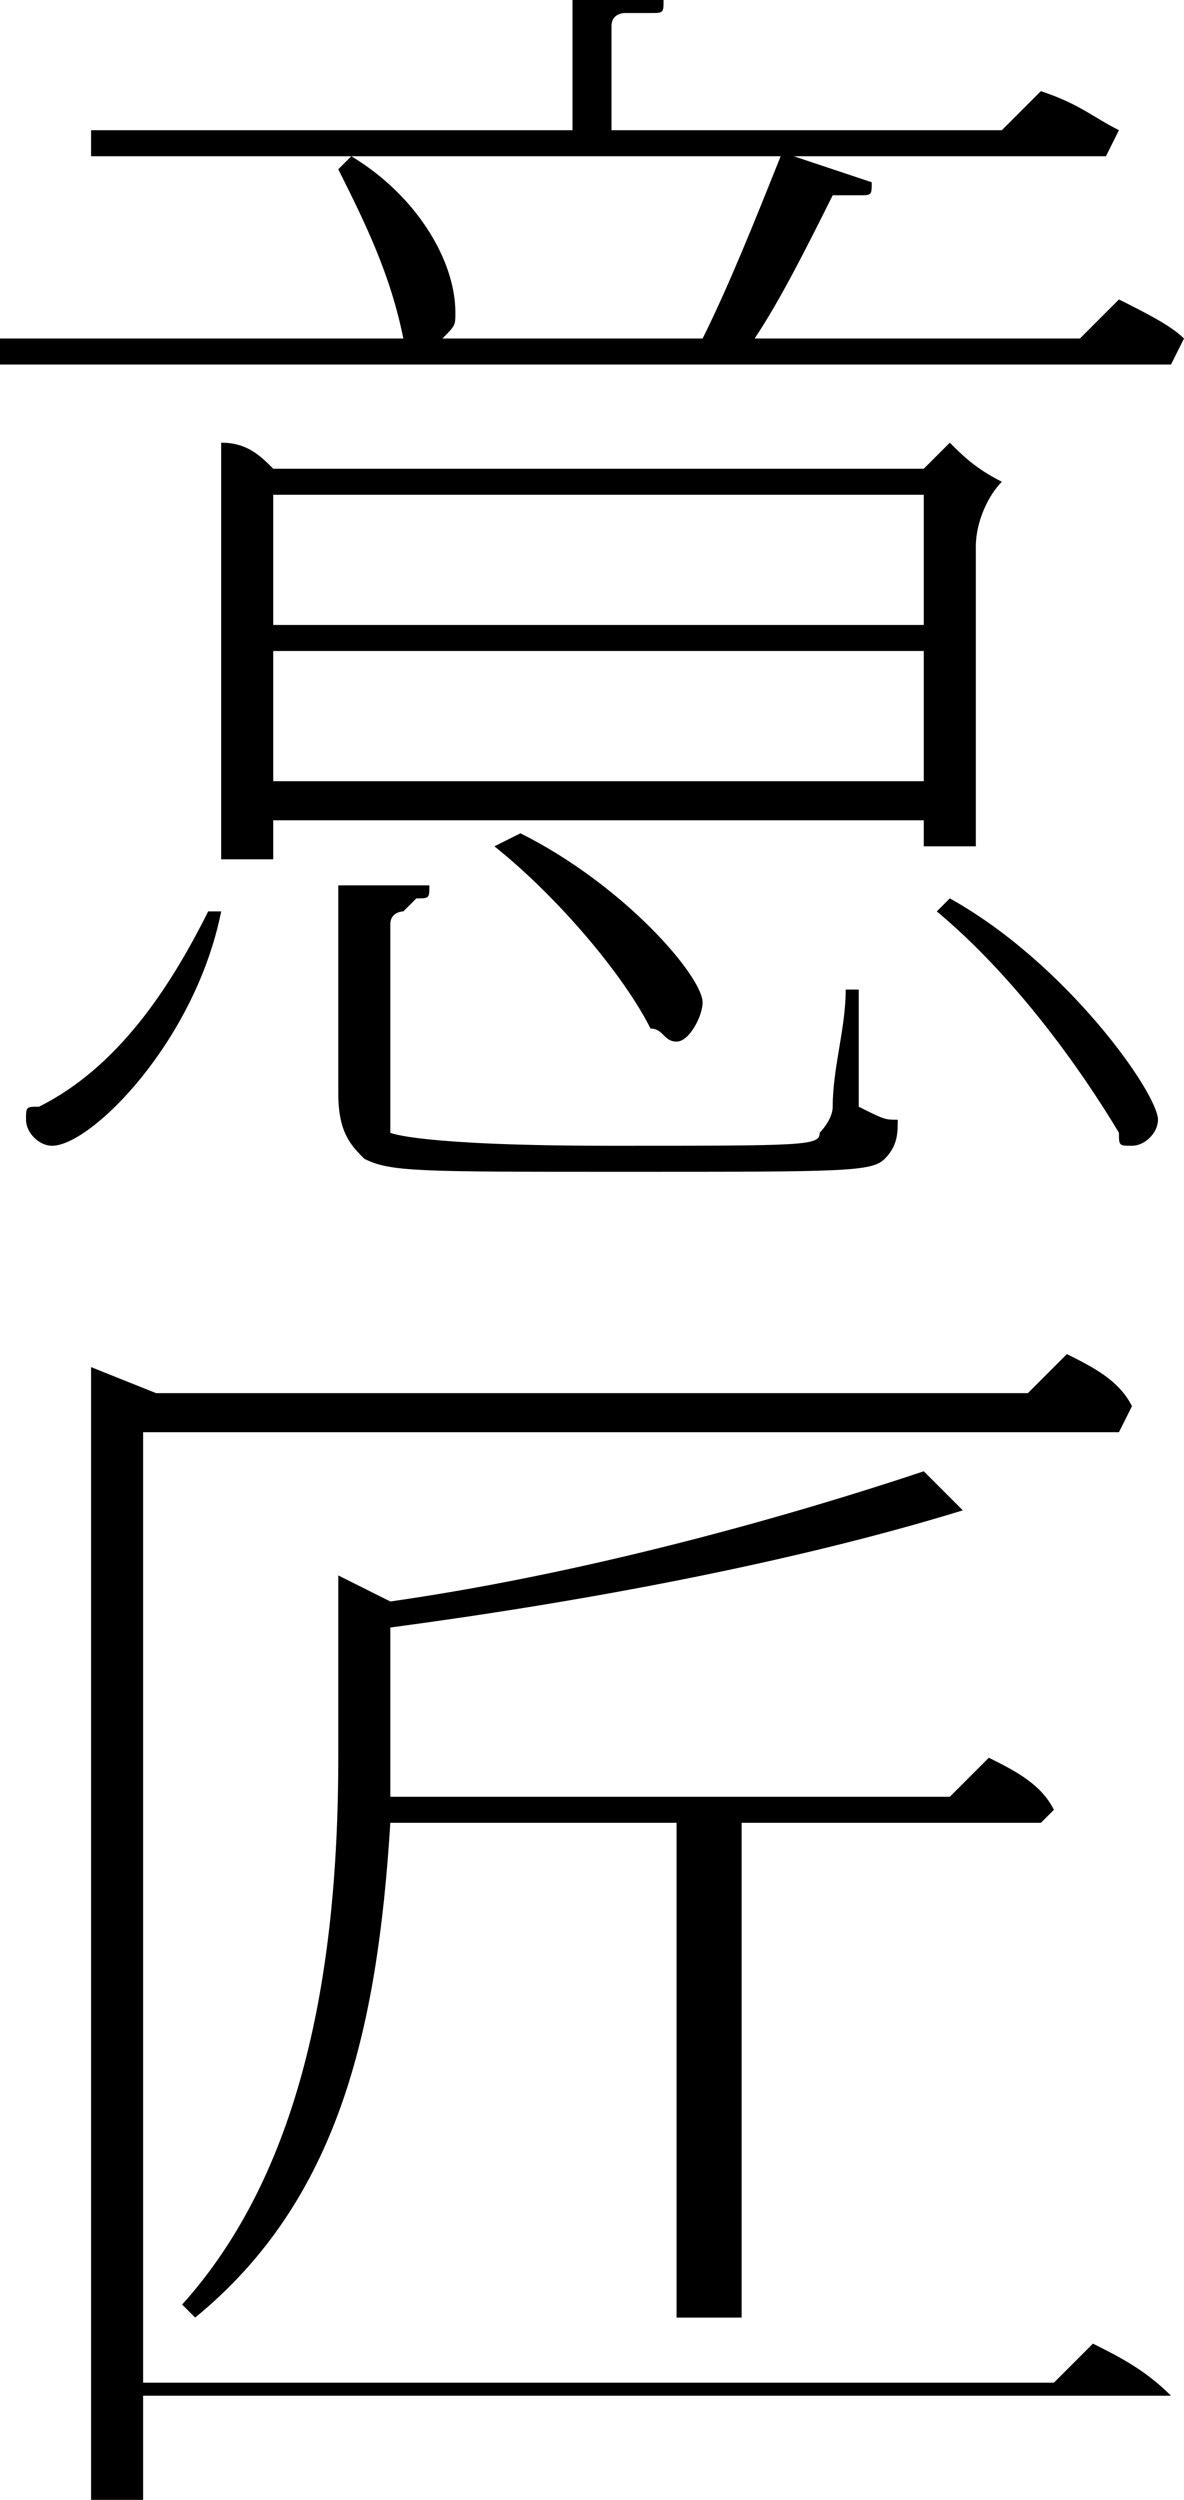 <?xml version="1.0" encoding="utf-8"?>
<!-- Generator: Adobe Illustrator 24.0.1, SVG Export Plug-In . SVG Version: 6.00 Build 0)  -->
<svg version="1.1" id="レイヤー_1" xmlns="http://www.w3.org/2000/svg" xmlns:xlink="http://www.w3.org/1999/xlink" x="0px"
	 y="0px" viewBox="0 0 9.1 19.2" style="enable-background:new 0 0 9.1 19.2;" xml:space="preserve">
<g>
	<path d="M9.1,2.6L9,2.8H0l0-0.2h3.1c0,0,0,0,0,0C3,2.1,2.8,1.7,2.6,1.3l0.1-0.1C3.2,1.5,3.5,2,3.5,2.4c0,0.1,0,0.1-0.1,0.2h2
		c0.2-0.4,0.4-0.9,0.6-1.4H0.7l0-0.2h3.7V0l0.7,0c0,0.1,0,0.1-0.1,0.1l-0.2,0c0,0-0.1,0-0.1,0.1V1h3l0.3-0.3C8.3,0.8,8.4,0.9,8.6,1
		L8.5,1.2H6.1l0.6,0.2c0,0.1,0,0.1-0.1,0.1H6.5c0,0,0,0-0.1,0C6.2,1.9,6,2.3,5.8,2.6h2.5l0.3-0.3C8.8,2.4,9,2.5,9.1,2.6z M1.6,7
		L1.7,7c-0.2,1-1,1.8-1.3,1.8c-0.1,0-0.2-0.1-0.2-0.2c0-0.1,0-0.1,0.1-0.1C0.9,8.2,1.3,7.6,1.6,7z M7.5,6.5c-0.1,0-0.4,0-0.4,0
		s0,0,0,0V6.3h-5v0.3c-0.1,0-0.4,0-0.4,0c0,0,0,0,0,0V3.4c0.2,0,0.3,0.1,0.4,0.2h5l0.2-0.2c0.1,0.1,0.2,0.2,0.4,0.3
		C7.6,3.8,7.5,4,7.5,4.2V6.5z M2.1,3.8v1h5v-1H2.1z M7.1,6.1V5h-5v1H7.1z M6.9,8.6c0,0.1,0,0.2-0.1,0.3C6.7,9,6.5,9,4.8,9
		C3.2,9,3,9,2.8,8.9C2.7,8.8,2.6,8.7,2.6,8.4V6.8l0.7,0c0,0.1,0,0.1-0.1,0.1L3.1,7c0,0-0.1,0-0.1,0.1v1.4c0,0.1,0,0.2,0,0.2
		c0,0,0.2,0.1,1.7,0.1c1.5,0,1.6,0,1.6-0.1c0,0,0.1-0.1,0.1-0.2c0-0.3,0.1-0.6,0.1-0.9l0.1,0c0,0.3,0,0.6,0,0.9
		C6.8,8.6,6.8,8.6,6.9,8.6z M5,7.9c-0.2-0.4-0.7-1-1.2-1.4L4,6.4c0.8,0.4,1.4,1.1,1.4,1.3C5.4,7.8,5.3,8,5.2,8C5.1,8,5.1,7.9,5,7.9z
		 M8.9,8.6c0,0.1-0.1,0.2-0.2,0.2c-0.1,0-0.1,0-0.1-0.1C8.3,8.2,7.8,7.5,7.2,7l0.1-0.1C8.2,7.4,8.9,8.4,8.9,8.6z"/>
	<path d="M8.9,18.4H1.1v0.8c-0.1,0-0.4,0-0.4,0c0,0,0,0,0,0v-8.7l0.5,0.2h6.7l0.3-0.3c0.2,0.1,0.4,0.2,0.5,0.4l-0.1,0.2H1.1v7.3h7
		l0.3-0.3c0.2,0.1,0.4,0.2,0.6,0.4L8.9,18.4z M5.2,17.8V14H3c-0.1,1.6-0.4,2.9-1.5,3.8l-0.1-0.1c0.9-1,1.2-2.5,1.2-4.2v-1.4L3,12.3
		c1.4-0.2,2.9-0.6,4.1-1l0.3,0.3c0,0,0,0,0,0C6.1,12,4.5,12.3,3,12.5v1.3h4.3l0.3-0.3c0.2,0.1,0.4,0.2,0.5,0.4L8,14H5.7v3.8
		C5.5,17.8,5.3,17.8,5.2,17.8C5.3,17.8,5.2,17.8,5.2,17.8z"/>
</g>
</svg>
